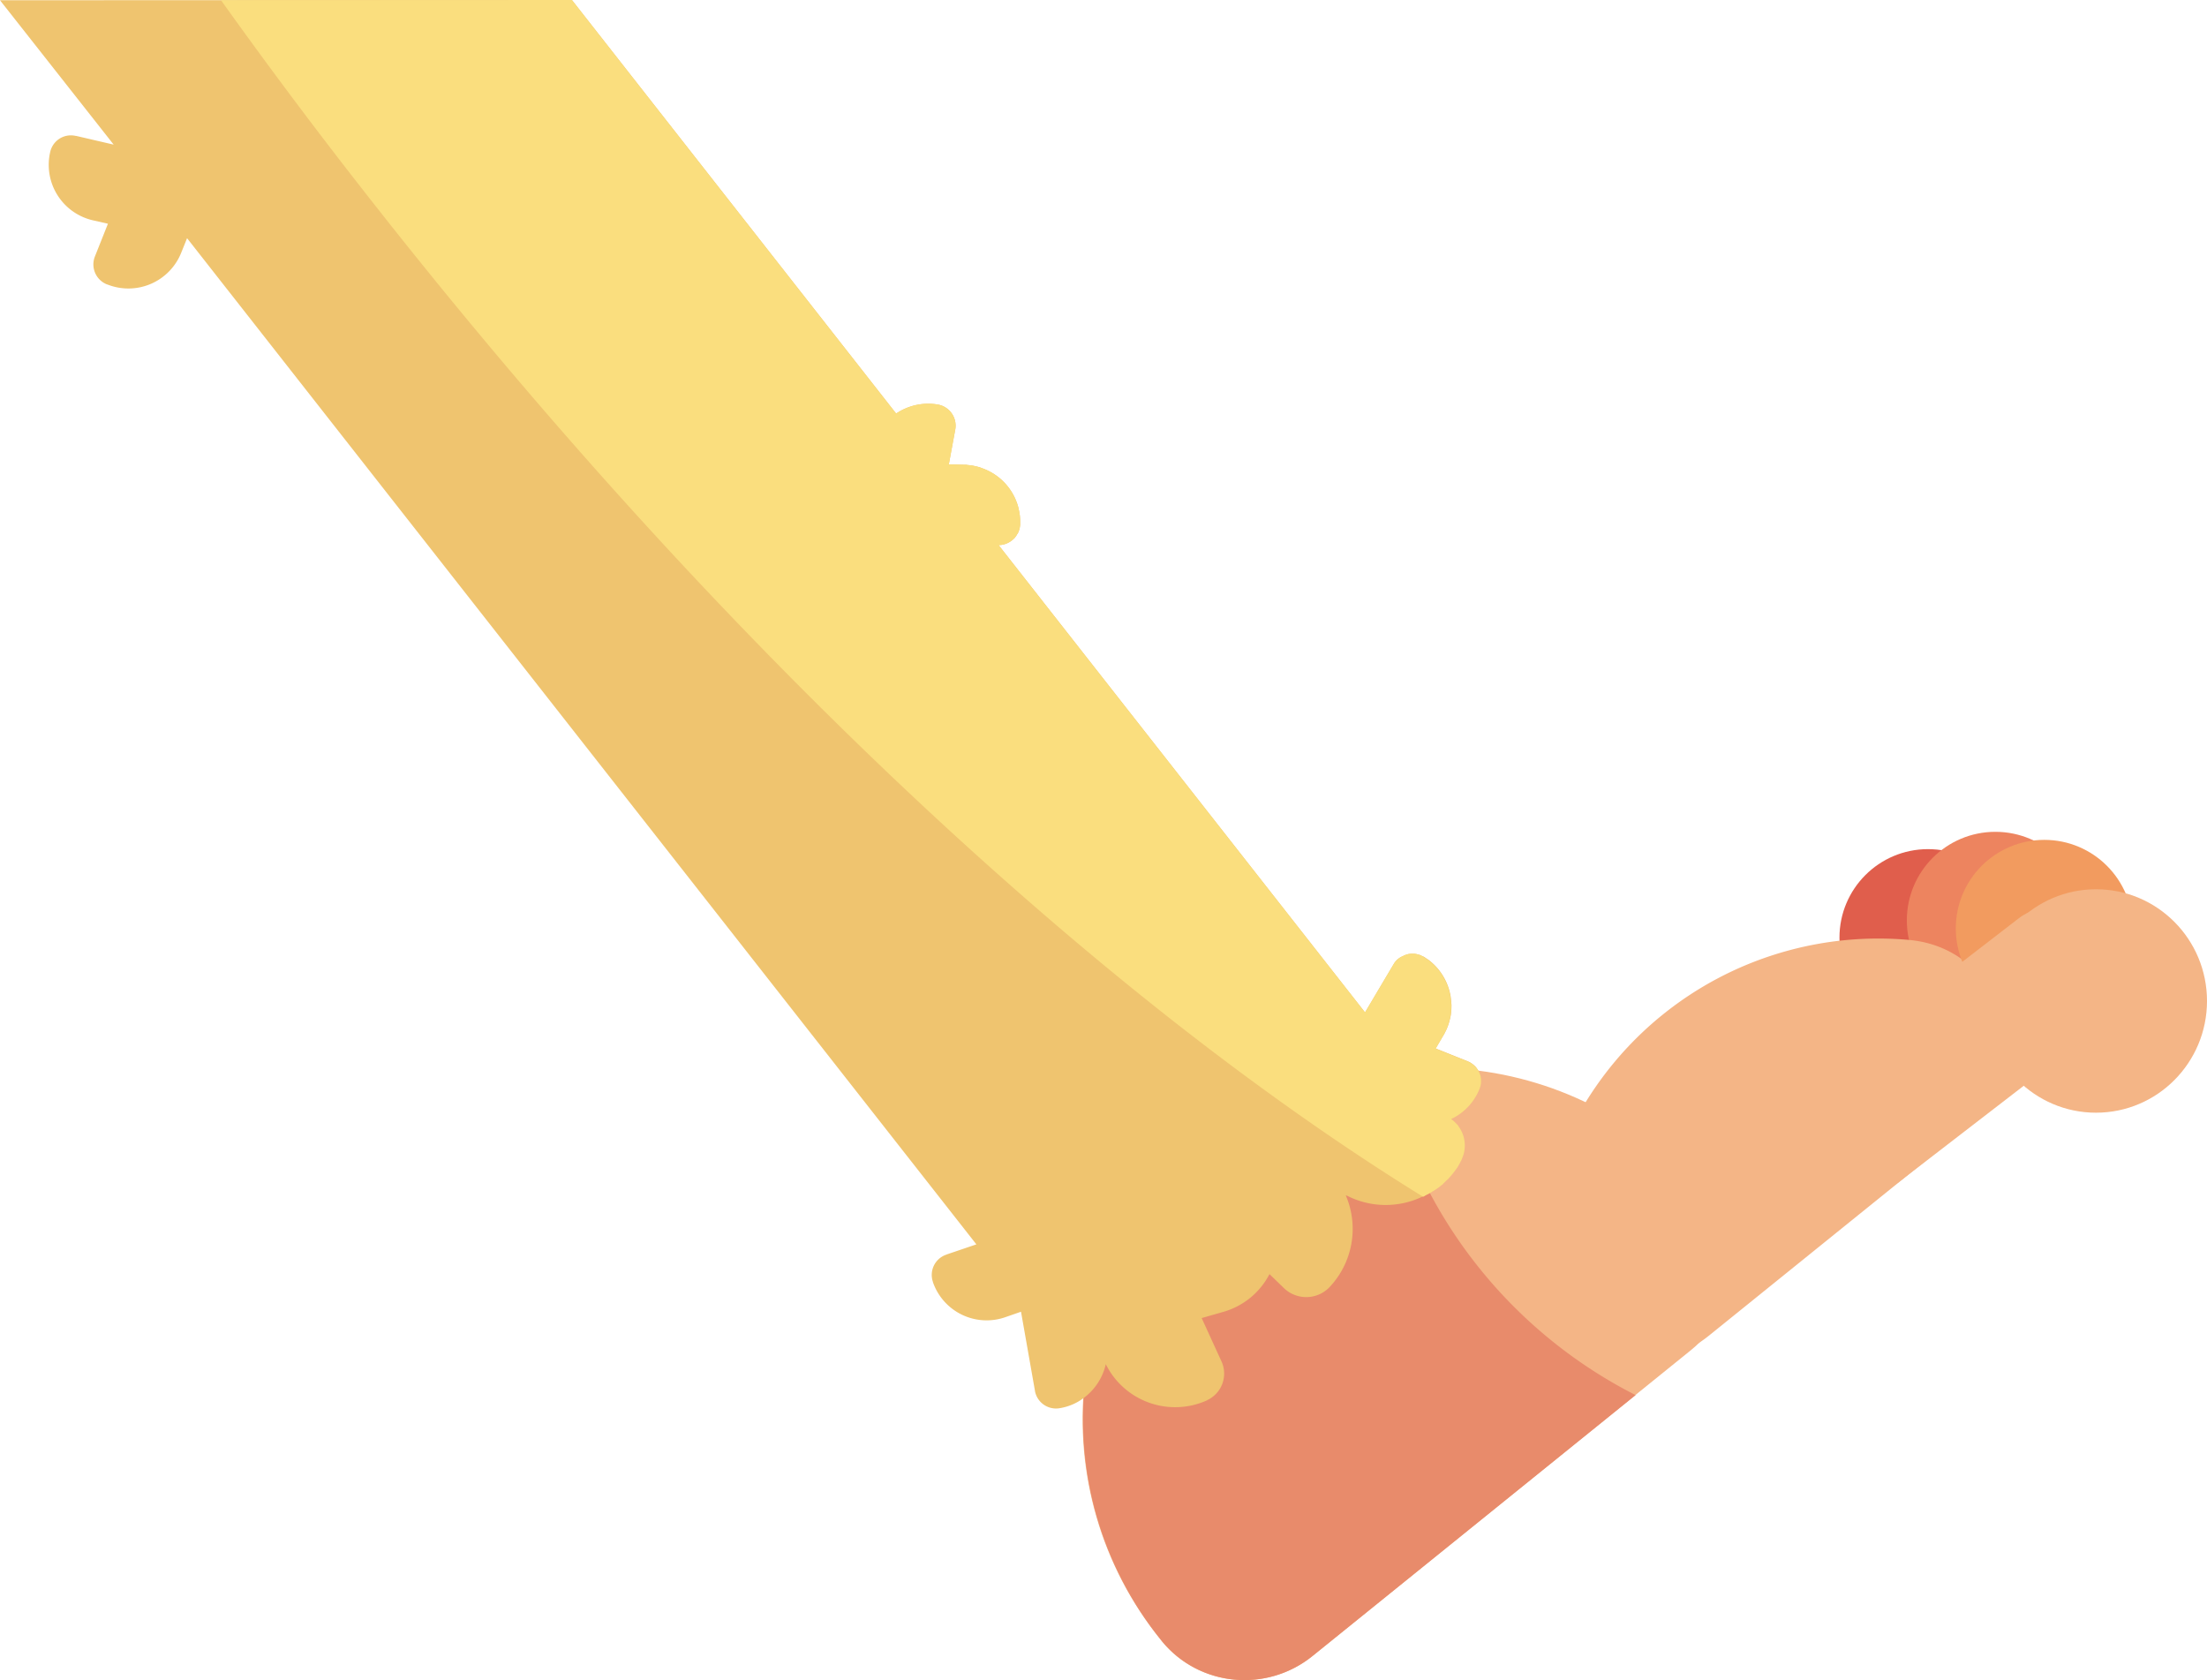<svg xmlns="http://www.w3.org/2000/svg" width="959.74" height="730.6" viewBox="0 0 959.74 730.6"><g id="Layer_2" data-name="Layer 2"><g id="Layer_1-2" data-name="Layer 1"><path d="M742.44,521.28l.3.4c16,20,12.52,49.29-7.37,65.4L570.73,720.15c-20,16.11-49.3,13.33-65.51-6.47-.1-.1-.2-.3-.3-.4-53.13-65.47-43.17-161.68,22.31-214.81S688.91,455.3,742,520.78C742.14,521,742.34,521.08,742.44,521.28Z" style="fill:#f4b586;fill-rule:evenodd"/><circle cx="838.41" cy="407.75" r="38.5" style="fill:#e05e4c"/><circle cx="867.71" cy="400.22" r="38.5" style="fill:#ed845f"/><path d="M855.22,490.32,743.06,580.88c-31.88,25.71-79.4,0-74.61-40.67,0-.3.1-.6.1-.9A149.36,149.36,0,0,1,830.29,408.74C871.49,412.52,887.41,464.31,855.22,490.32Z" style="fill:#f4b586;fill-rule:evenodd"/><circle cx="889" cy="403.72" r="38.5" style="fill:#f29b5f"/><ellipse cx="911.47" cy="435.28" rx="48.27" ry="48.58" style="fill:#f4b586"/><path d="M643.75,552a208.07,208.07,0,0,0,67.53,54.67L570.73,720.15c-20,16.11-49.3,13.33-65.51-6.57l-.3-.4A152.66,152.66,0,0,1,602.51,466,205.75,205.75,0,0,0,643.75,552Z" style="fill:#e88b6b;fill-rule:evenodd"/><path d="M643.91,470.92c0,.3-.1.5-.1.8s-.1.3-.1.5l-.29.9-.2.5h0a24.48,24.48,0,0,1-12.3,13c.3.2.5.4.8.6a23.94,23.94,0,0,1,2.2,2.19,2.19,2.19,0,0,1,.3.5,14,14,0,0,1,1.81,13,10.09,10.09,0,0,1-.7,1.5c-.2.5-.5.9-.7,1.3h0c-.3.5-.5.9-.8,1.41s-.6.9-.9,1.3l-.9,1.2a27.46,27.46,0,0,1-2.2,2.6,3,3,0,0,1-.8.8,7.64,7.64,0,0,0-.9.9,6,6,0,0,0-.8.8l-.2.2a5.55,5.55,0,0,1-.8.6,2.18,2.18,0,0,1-.5.4,1.76,1.76,0,0,1-.5.4c-.2.1-.5.4-.7.5l-.59.4c-.2.1-.3.2-.5.3a1.61,1.61,0,0,1-.7.4l-.7.5-.4.2h0a4.05,4.05,0,0,1-.9.5.52.52,0,0,1-.4.2c-.3.2-.6.3-.9.5-.1.1-.2.1-.3.2l-.6.3h0a37,37,0,0,1-32.9-.38l-.5-.1a36.91,36.91,0,0,1-7.19,40,14,14,0,0,1-19.6.41l-6.4-6.2a32.67,32.67,0,0,1-20.39,16.51l-9.1,2.61L531.17,592a12.72,12.72,0,0,1-6.09,16.8.1.1,0,0,0-.1.1,33.67,33.67,0,0,1-44.11-15.68,25.27,25.27,0,0,1-9.49,14.61h0a23.63,23.63,0,0,1-10.4,4.5,9.32,9.32,0,0,1-10.91-7.39v-.1L444,570.41l-6.9,2.4a24.71,24.71,0,0,1-31.41-15.28v-.1a9.3,9.3,0,0,1,5.7-11.8c.1,0,.1,0,.2-.1l13-4.41L81.35,103.58l-2.5,6.2a24.73,24.73,0,0,1-32.19,13.91h-.1a9.34,9.34,0,0,1-5.31-12.1l5.69-14.3-6.6-1.5A24.75,24.75,0,0,1,21.83,66.1a9.21,9.21,0,0,1,11.1-7h.2l16.3,3.79L0,.11,248.7,0l141,179.84a24.89,24.89,0,0,1,18.2-3.91,9.33,9.33,0,0,1,7.5,10.89l-2.79,15.11h0l7.1.19a3.75,3.75,0,0,1,1.1.1,18.81,18.81,0,0,1,3.3.5c.6.1,1.1.3,1.7.4l.8.3.8.3a24.84,24.84,0,0,1,15.41,16.89c.1.5.2.9.3,1.4a21.18,21.18,0,0,1,.5,4.4V228a9,9,0,0,1-.69,3.2,3.88,3.88,0,0,1-.6,1.1,9.06,9.06,0,0,1-1.1,1.6c-.1.2-.3.3-.5.5a9.62,9.62,0,0,1-5,2.51,7.57,7.57,0,0,1-1.5.1h0L593.6,440.24h0L606,419.34a8.65,8.65,0,0,1,1.9-2.3,13,13,0,0,1,1.5-1h.1l1.2-.6.2-.1c.4-.1.9-.3,1.3-.41a8.81,8.81,0,0,1,1.7-.2h1.2c.4.1.7.1,1.1.2l1.1.3a5.36,5.36,0,0,1,1.1.5l.3.1.3.1.8.5h0c.5.4,1.1.7,1.6,1.1a25.06,25.06,0,0,1,9.41,15.6c.1.5.1,1,.2,1.5a2.49,2.49,0,0,0,.1.8,7.57,7.57,0,0,0,.1,1.5,34,34,0,0,1-.3,4.5,29.58,29.58,0,0,1-1.4,5.1h0c-.2.5-.4.9-.6,1.4h0c-.2.5-.5.9-.7,1.4a2.51,2.51,0,0,1-.4.7h0l-3.49,5.9h0l14,5.59h0a7.68,7.68,0,0,1,1.8,1,10.63,10.63,0,0,1,1.1.9l.6.6c.1.1.2.3.3.4.3.4.6.9.9,1.4h0c.1.1.1.3.2.4.2.4.3.8.5,1.2a18.46,18.46,0,0,1,.4,2.3A2.54,2.54,0,0,0,643.91,470.92Z" style="fill:#efc46f;fill-rule:evenodd"/><path d="M248.7,0l141,179.84a24.89,24.89,0,0,1,18.2-3.91,9.33,9.33,0,0,1,7.5,10.89l-2.79,15.11,7.1.19a3.75,3.75,0,0,1,1.1.1,18.81,18.81,0,0,1,3.3.5c.6.1,1.1.3,1.7.4l.8.3.8.3a24.84,24.84,0,0,1,15.41,16.89c.1.5.2.9.3,1.4a21.18,21.18,0,0,1,.5,4.4V228a9,9,0,0,1-.69,3.2,3.88,3.88,0,0,1-.6,1.1,9.06,9.06,0,0,1-1.1,1.6c-.1.2-.3.3-.5.5a9.62,9.62,0,0,1-5,2.51,7.57,7.57,0,0,1-1.5.1h0L593.6,440.24,606,419.34a8.65,8.65,0,0,1,1.9-2.3,13,13,0,0,1,1.5-1h.1l1.2-.6.2-.1c.4-.1.9-.3,1.3-.41a8.81,8.81,0,0,1,1.7-.2h1.2c.4.1.7.1,1.1.2l1.1.3a5.36,5.36,0,0,1,1.1.5l.3.1.2.2.8.5h0c.5.4,1.1.7,1.6,1.1a25.06,25.06,0,0,1,9.41,15.6c.1.5.1,1,.2,1.5a2.49,2.49,0,0,0,.1.8,7.57,7.57,0,0,0,.1,1.5,34,34,0,0,1-.3,4.5,29.58,29.58,0,0,1-1.4,5.1h0c-.2.5-.4.9-.6,1.4h0c-.2.5-.5.9-.7,1.4a2.51,2.51,0,0,1-.4.7h0l-3.39,5.9,14,5.59h0a7.68,7.68,0,0,1,1.8,1,10.63,10.63,0,0,1,1.1.9l.6.6c.1.1.2.3.3.4.3.4.6.9.9,1.4h0c.1.1.1.3.2.4.2.4.3.8.5,1.2a5.16,5.16,0,0,1,.2,1.1,4.87,4.87,0,0,1,.1,1.2v1.1c0,.3-.1.5-.1.8s-.1.3-.1.5l-.3.9-.19.5h0a24.48,24.48,0,0,1-12.3,13h0a5.55,5.55,0,0,0,.8.6,23.94,23.94,0,0,1,2.2,2.19,2.19,2.19,0,0,1,.3.5,14,14,0,0,1,1.81,13l-.6,1.5c-.2.5-.5.9-.7,1.4h0c-.3.5-.5.9-.8,1.4s-.6.91-.9,1.31l-.9,1.2a27.46,27.46,0,0,1-2.2,2.6,3,3,0,0,1-.8.8,7.64,7.64,0,0,0-.9.9,6,6,0,0,0-.8.8l-.2.2a5.55,5.55,0,0,1-.8.6,2.18,2.18,0,0,1-.5.4,1.76,1.76,0,0,1-.5.4c-.2.1-.5.4-.7.5l-.6.4c-.2.1-.3.2-.49.3a1.61,1.61,0,0,1-.7.4l-.7.5-.4.2h0a4.05,4.05,0,0,1-.9.5.52.52,0,0,1-.4.2c-.3.2-.6.3-.9.5-.1.1-.2.1-.3.2l-.6.3h0Q589,502,557.62,479.56h0C432.28,390,292.12,253.78,161.24,86.94Q127.18,43.61,96.1.07L248.7,0" style="fill:#fade7e;fill-rule:evenodd"/><rect x="770.46" y="427.06" width="163" height="59" rx="26" transform="translate(-101.52 615.15) rotate(-37.63)" style="fill:#f4b586"/></g></g></svg>